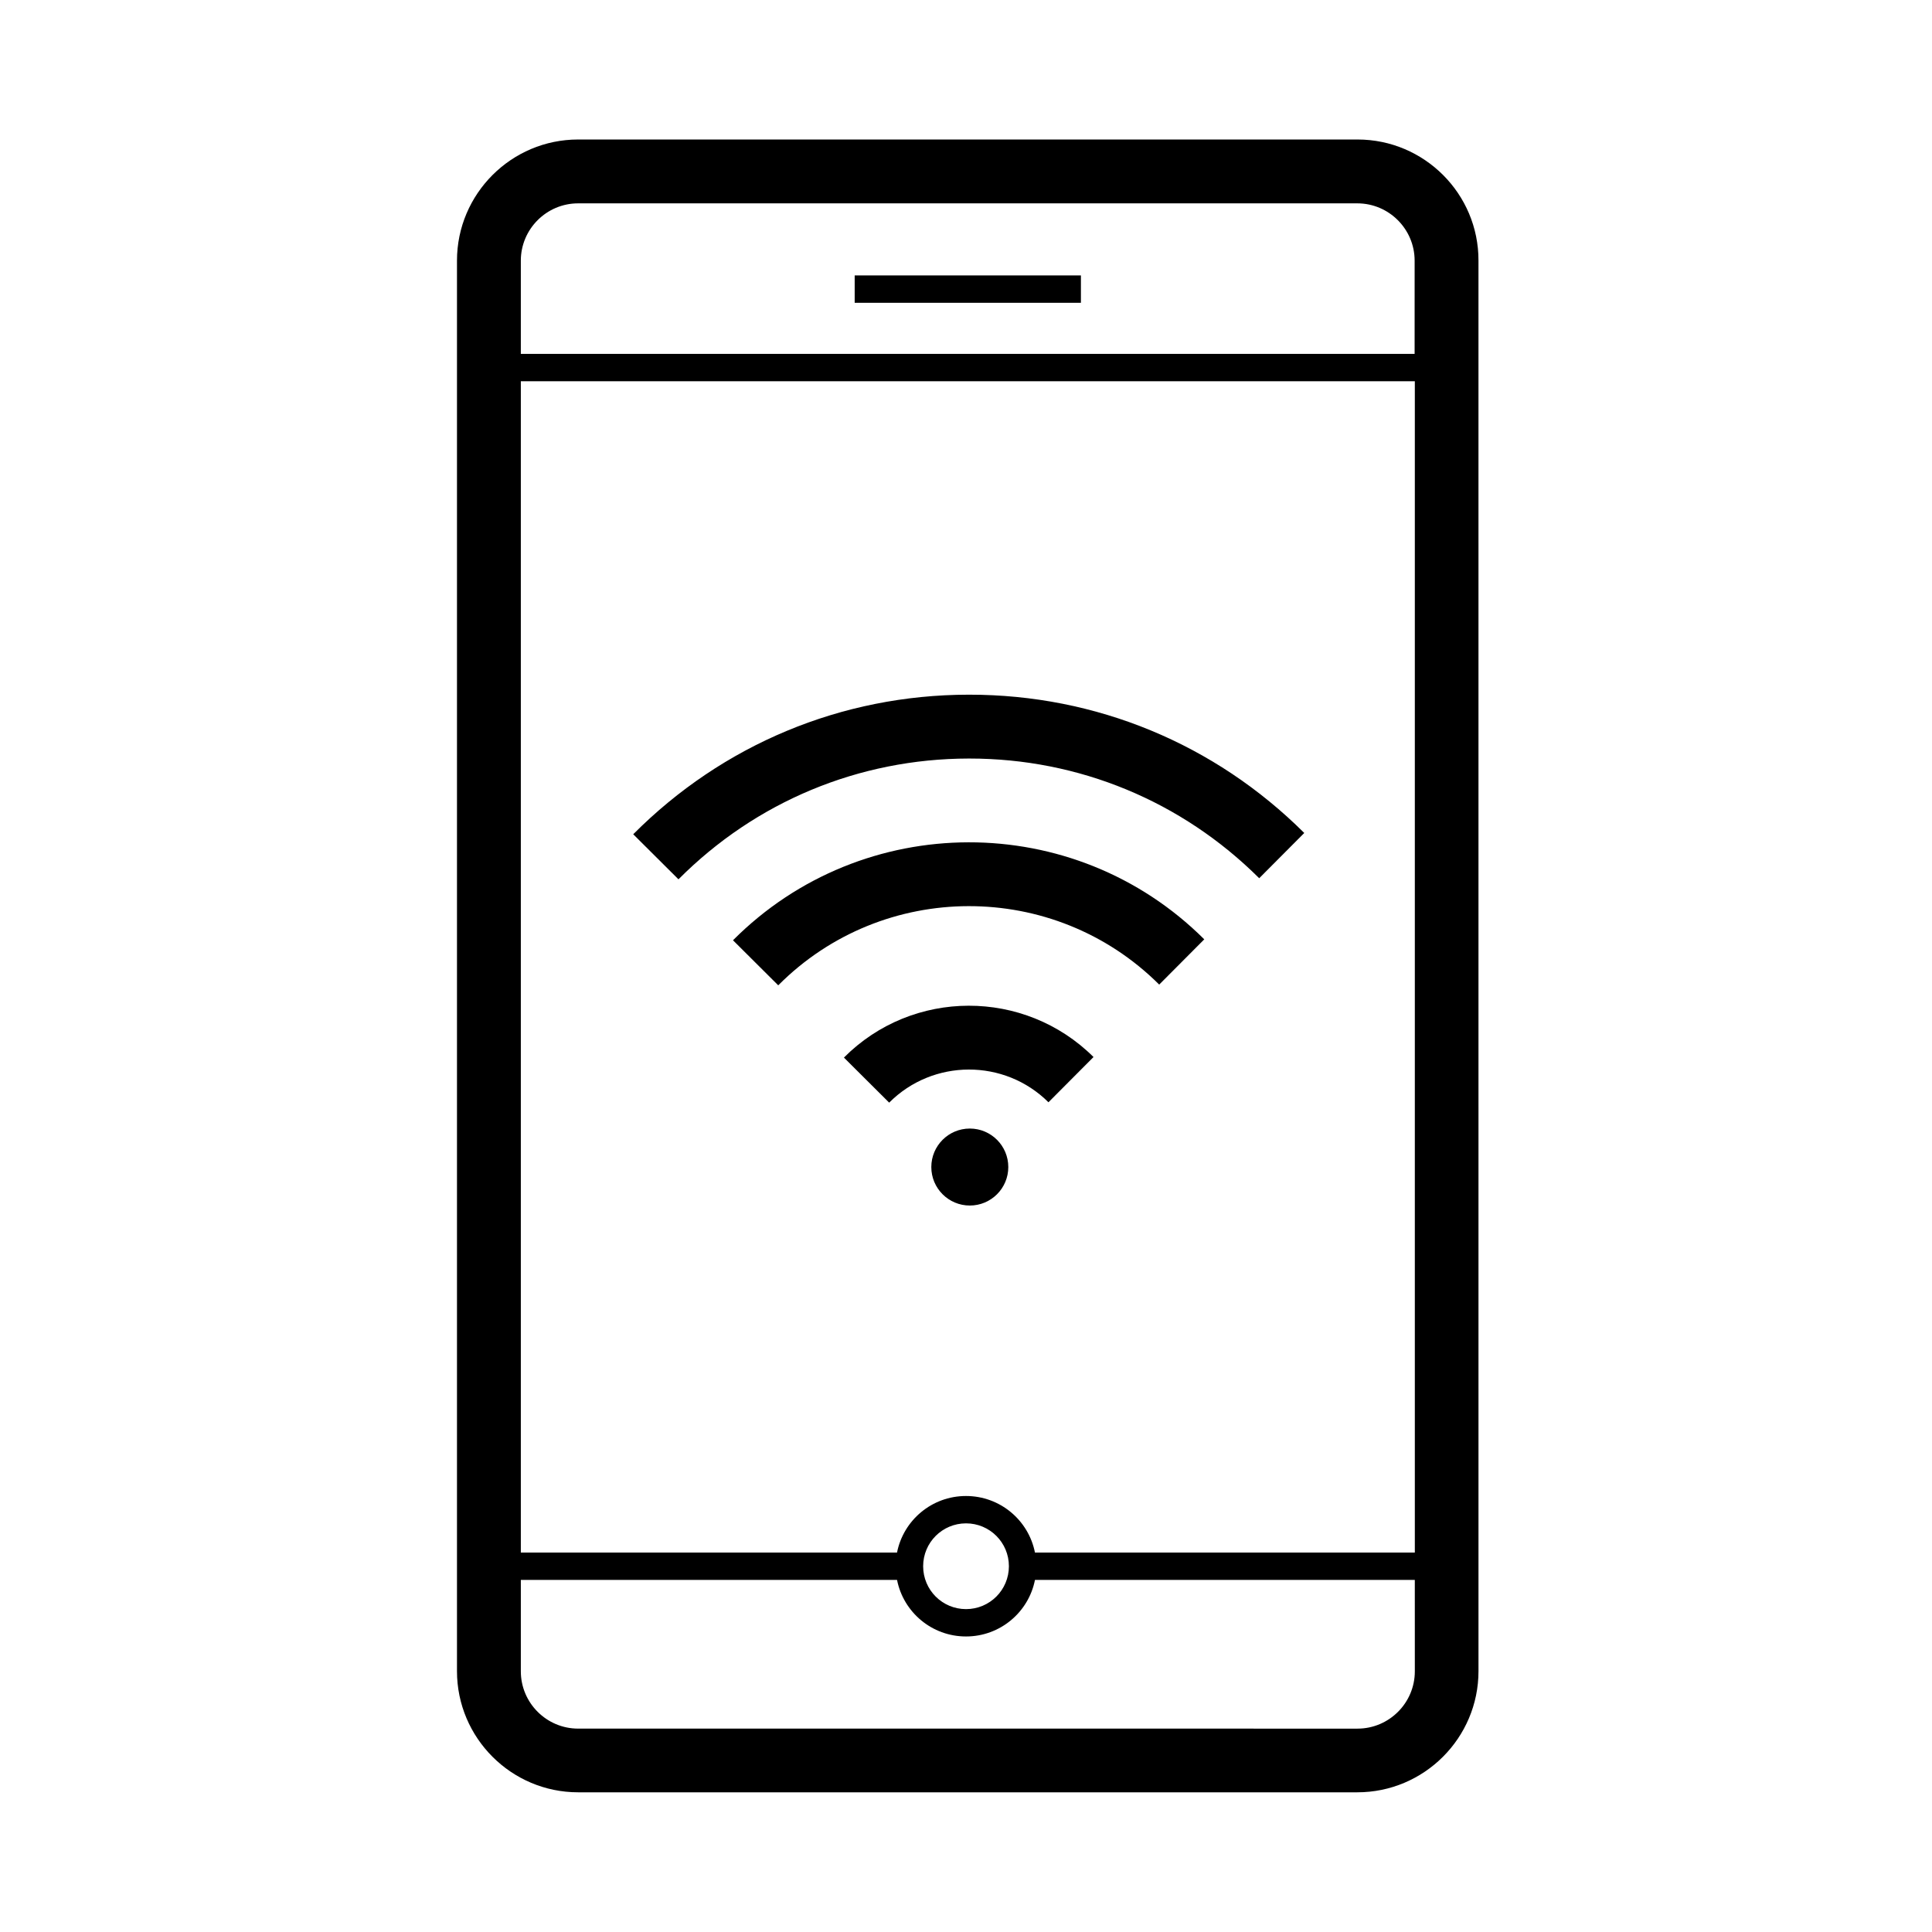 <?xml version="1.0" encoding="UTF-8"?>
<!-- Uploaded to: ICON Repo, www.svgrepo.com, Generator: ICON Repo Mixer Tools -->
<svg fill="#000000" width="800px" height="800px" version="1.1" viewBox="144 144 512 512" xmlns="http://www.w3.org/2000/svg">
 <g>
  <path d="m503.76 180.97h-206.55c-17.695 0-32.105 14.41-32.105 32.105v373.8c0 17.695 14.41 32.105 32.105 32.105h206.5c17.695 0 32.105-14.41 32.105-32.105l-0.004-373.8c0.051-17.699-14.359-32.105-32.055-32.105zm15.184 405.95c0 8.363-6.816 15.184-15.184 15.184l-206.55-0.004c-8.363 0-15.184-6.816-15.184-15.184v-24.223h99.699c1.691 8.559 9.234 14.988 18.277 14.988s16.586-6.43 18.277-14.988h100.66zm-130.3-27.852c0-6.285 5.078-11.363 11.363-11.363s11.363 5.078 11.363 11.363c-0.004 6.285-5.078 11.363-11.363 11.363s-11.363-5.078-11.363-11.363zm130.3-3.625h-100.67c-1.691-8.559-9.234-14.988-18.277-14.988-9.043 0-16.586 6.43-18.277 14.988h-99.695v-310.41h236.92zm0-317.66h-236.92v-24.707c0-8.363 6.816-15.184 15.184-15.184h206.5c8.363 0 15.184 6.816 15.184 15.184l-0.004 24.707z"/>
  <path d="m370.5 216.99h59.953v7.254h-59.953z"/>
  <path d="m400.68 345.02h0.242c28.961 0 56.23 11.266 76.781 31.719l11.941-11.992c-23.738-23.645-55.215-36.648-88.723-36.648h-0.289c-33.602 0.047-65.129 13.199-88.82 36.988l11.992 11.941c20.5-20.598 47.816-31.957 76.875-32.008z"/>
  <path d="m338.25 393.18 11.992 11.941c27.754-27.898 73.059-27.996 100.96-0.195l11.941-11.992c-34.473-34.371-90.512-34.273-124.89 0.246z"/>
  <path d="m367.65 424.27 11.992 11.941c11.605-11.652 30.559-11.699 42.211-0.098l11.941-11.992c-18.277-18.176-47.965-18.129-66.145 0.148z"/>
  <path d="m411.21 453.28c0 5.633-4.566 10.199-10.199 10.199-5.637 0-10.203-4.566-10.203-10.199 0-5.637 4.566-10.203 10.203-10.203 5.633 0 10.199 4.566 10.199 10.203"/>
 </g>
</svg>